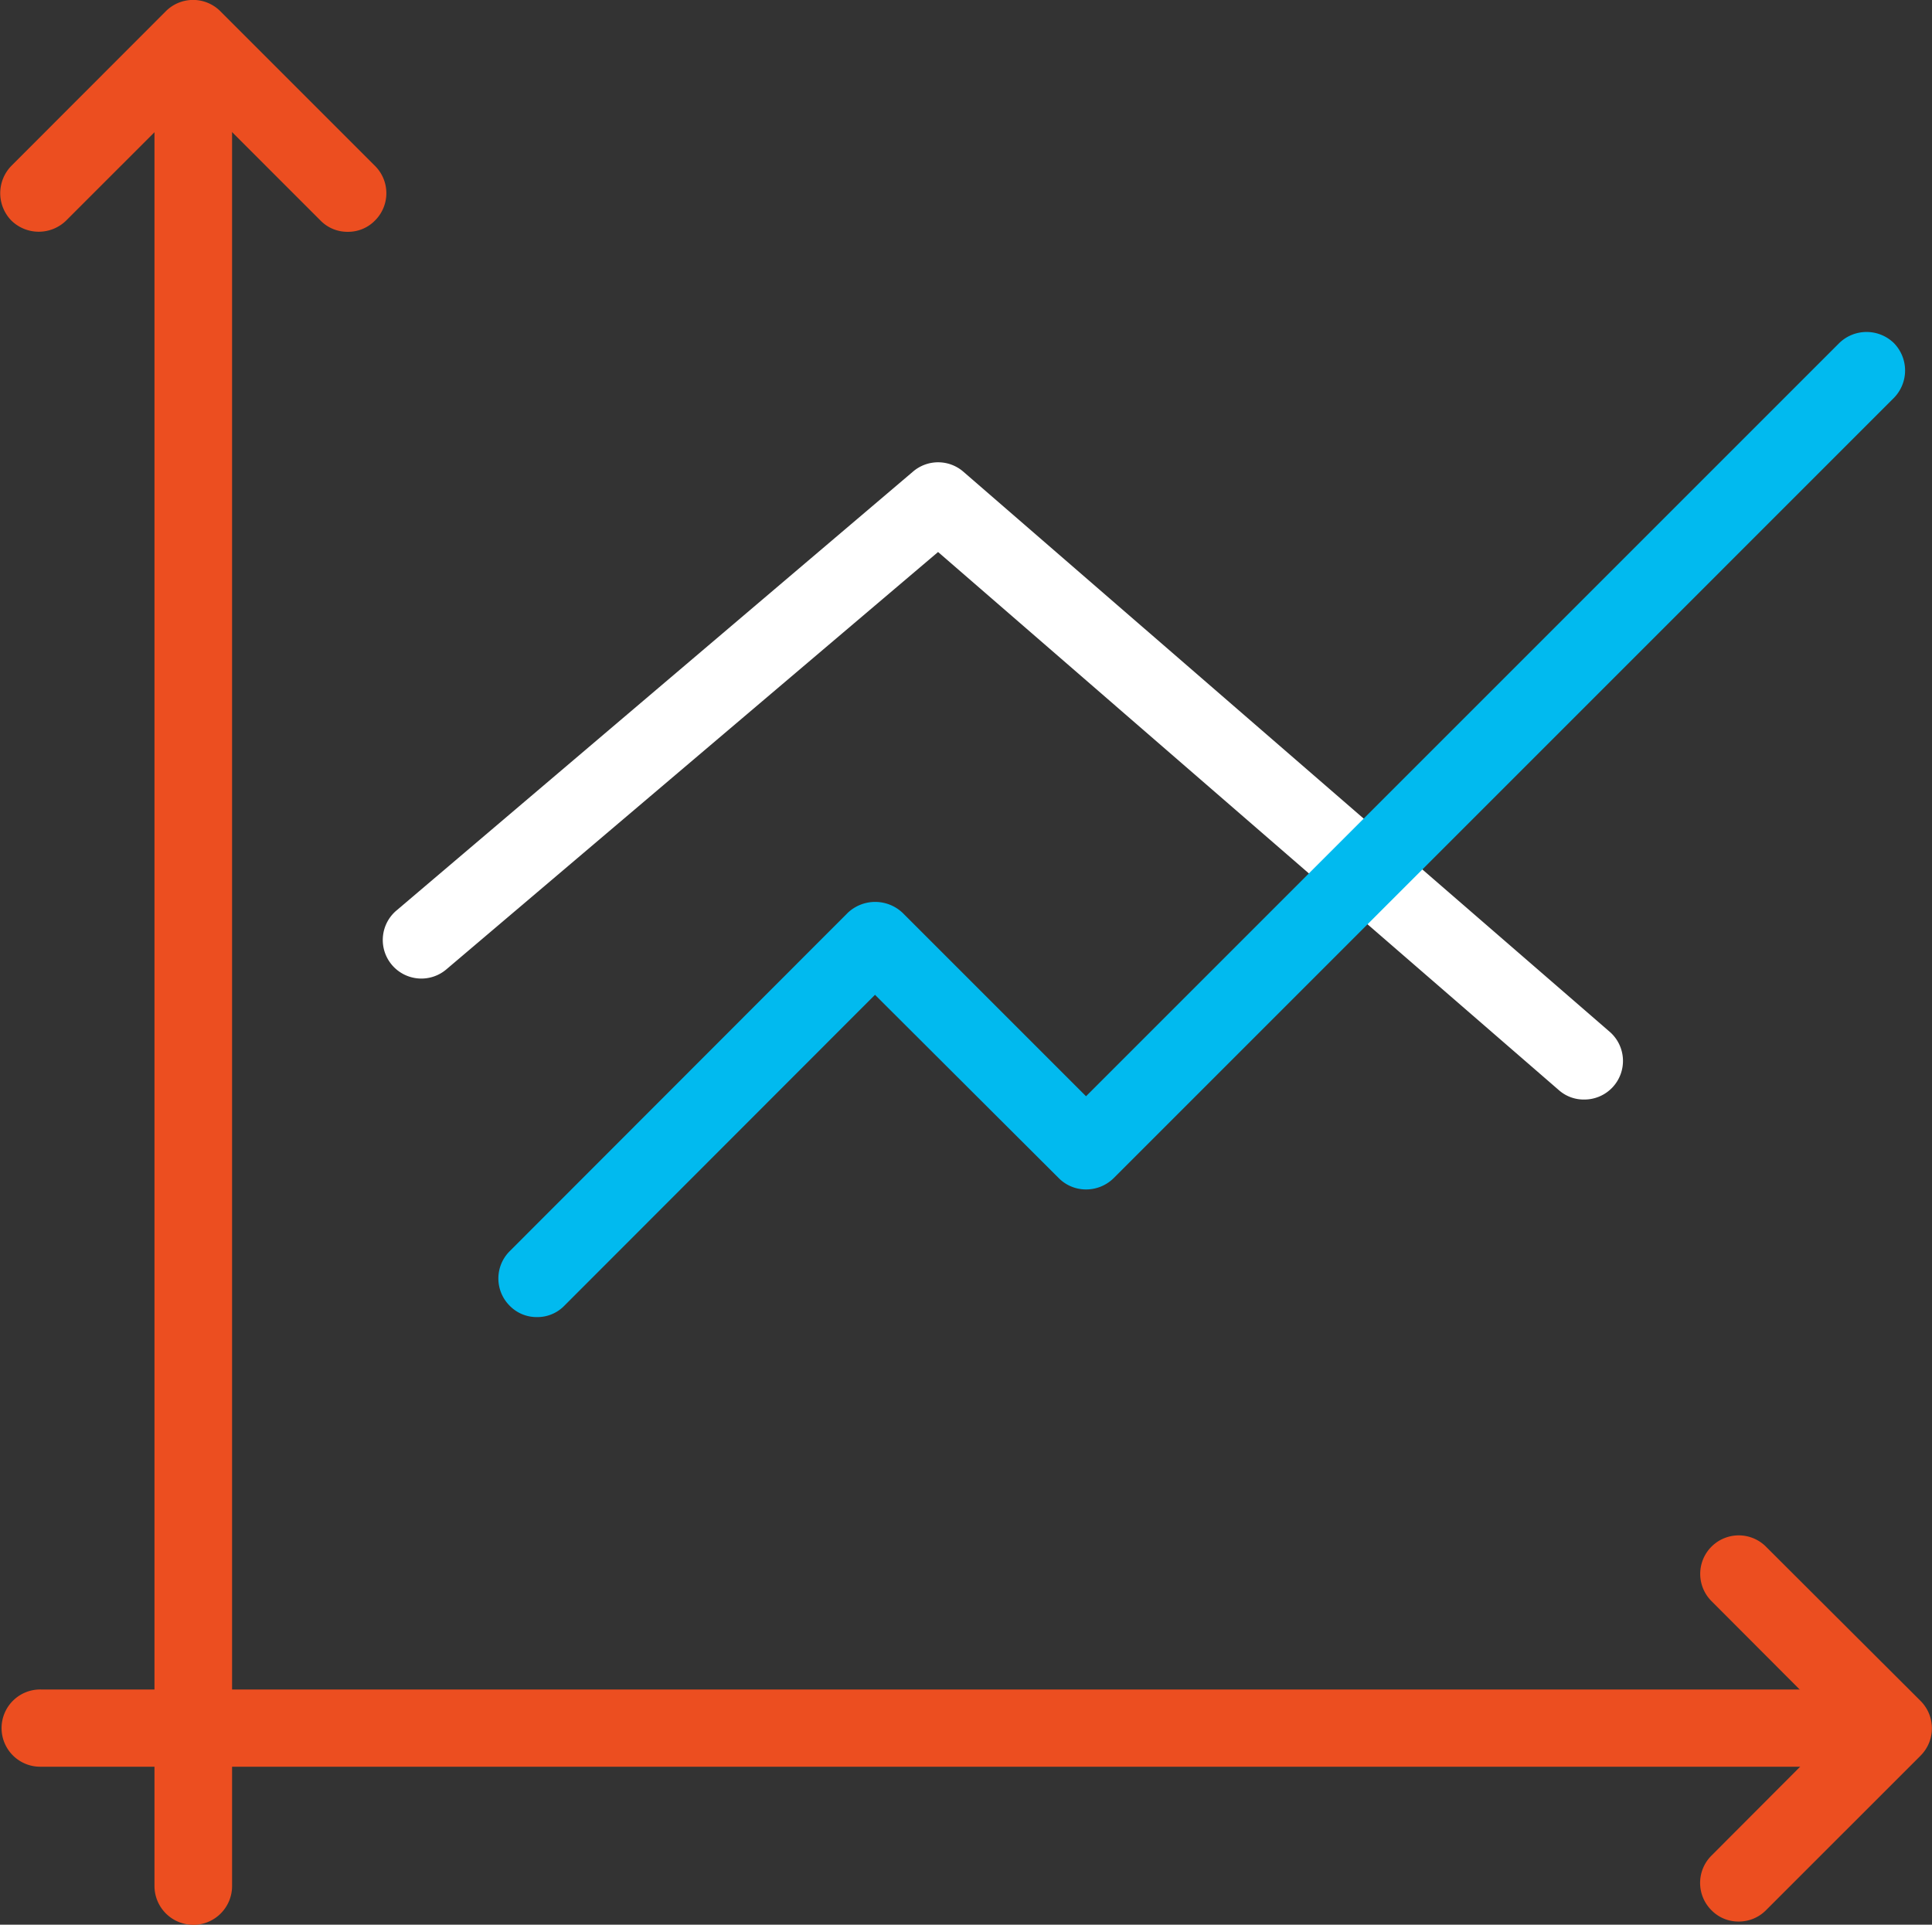 <svg xmlns="http://www.w3.org/2000/svg" xmlns:xlink="http://www.w3.org/1999/xlink" width="121.5" height="121.044" viewBox="0 0 121.5 121.044">
  <rect x="0" y="0" width="121.5" height="121.044" fill="#333333" stroke="none"/>
  <defs>
    <clipPath id="clip-path">
      <rect id="Rectangle_242" data-name="Rectangle 242" width="121.5" height="121.044" fill="#01baef"/>
    </clipPath>
  </defs>
  <g id="Group_84" data-name="Group 84" transform="translate(0 0)">
    <g id="Group_84-2" data-name="Group 84" transform="translate(0 0)" clip-path="url(#clip-path)">
      <path id="Path_132" data-name="Path 132" d="M2.866,119.714a2.443,2.443,0,0,1-2.44-2.44V2.478A2.423,2.423,0,0,1,2.866.061a2.423,2.423,0,0,1,2.44,2.417v114.8a2.443,2.443,0,0,1-2.44,2.44" transform="translate(9.289 1.337)" fill="#ec4e20"/>
      <path id="Path_133" data-name="Path 133" d="M117.242,9.516H2.446a2.429,2.429,0,1,1,0-4.857h114.8a2.429,2.429,0,1,1,0,4.857" transform="translate(0.131 101.592)" fill="#ec4e20"/>
      <path id="Path_134" data-name="Path 134" d="M76.616,41.35a2.356,2.356,0,0,1-1.6-.593L35.979,6.916,5.057,33.163A2.426,2.426,0,0,1,1.91,29.469l32.5-27.616a2.424,2.424,0,0,1,3.17.023L78.212,37.086a2.428,2.428,0,0,1-1.6,4.264" transform="translate(23.015 27.799)" fill="#fff"/>
      <path id="Path_135" data-name="Path 135" d="M3.8,62.868a2.361,2.361,0,0,1-1.71-.707,2.422,2.422,0,0,1,0-3.443L23.346,37.442a2.509,2.509,0,0,1,3.443,0L38.328,48.98,85.693,1.616a2.464,2.464,0,0,1,3.443,0,2.464,2.464,0,0,1,0,3.443L40.062,54.134a2.47,2.47,0,0,1-1.733.707,2.416,2.416,0,0,1-1.71-.707L25.057,42.6,5.513,62.161a2.361,2.361,0,0,1-1.71.707" transform="translate(29.97 19.963)" fill="#01baef"/>
      <path id="Path_136" data-name="Path 136" d="M21.864,14.583a2.361,2.361,0,0,1-1.71-.707l-8-8-8,8a2.464,2.464,0,0,1-3.443,0,2.464,2.464,0,0,1,0-3.443L10.416.718a2.422,2.422,0,0,1,3.443,0l9.715,9.715a2.422,2.422,0,0,1,0,3.443,2.361,2.361,0,0,1-1.71.707" transform="translate(0.005 -0.004)" fill="#ec4e20"/>
      <path id="Path_137" data-name="Path 137" d="M7.117,28.531a2.361,2.361,0,0,1-1.71-.707,2.422,2.422,0,0,1,0-3.443l7.981-8-7.981-8A2.419,2.419,0,0,1,8.827,4.952l9.737,9.715a2.436,2.436,0,0,1,0,3.421L8.827,27.824a2.4,2.4,0,0,1-1.71.707" transform="translate(102.228 92.314)" fill="#ec4e20"/>
    </g>
  </g>
</svg>
